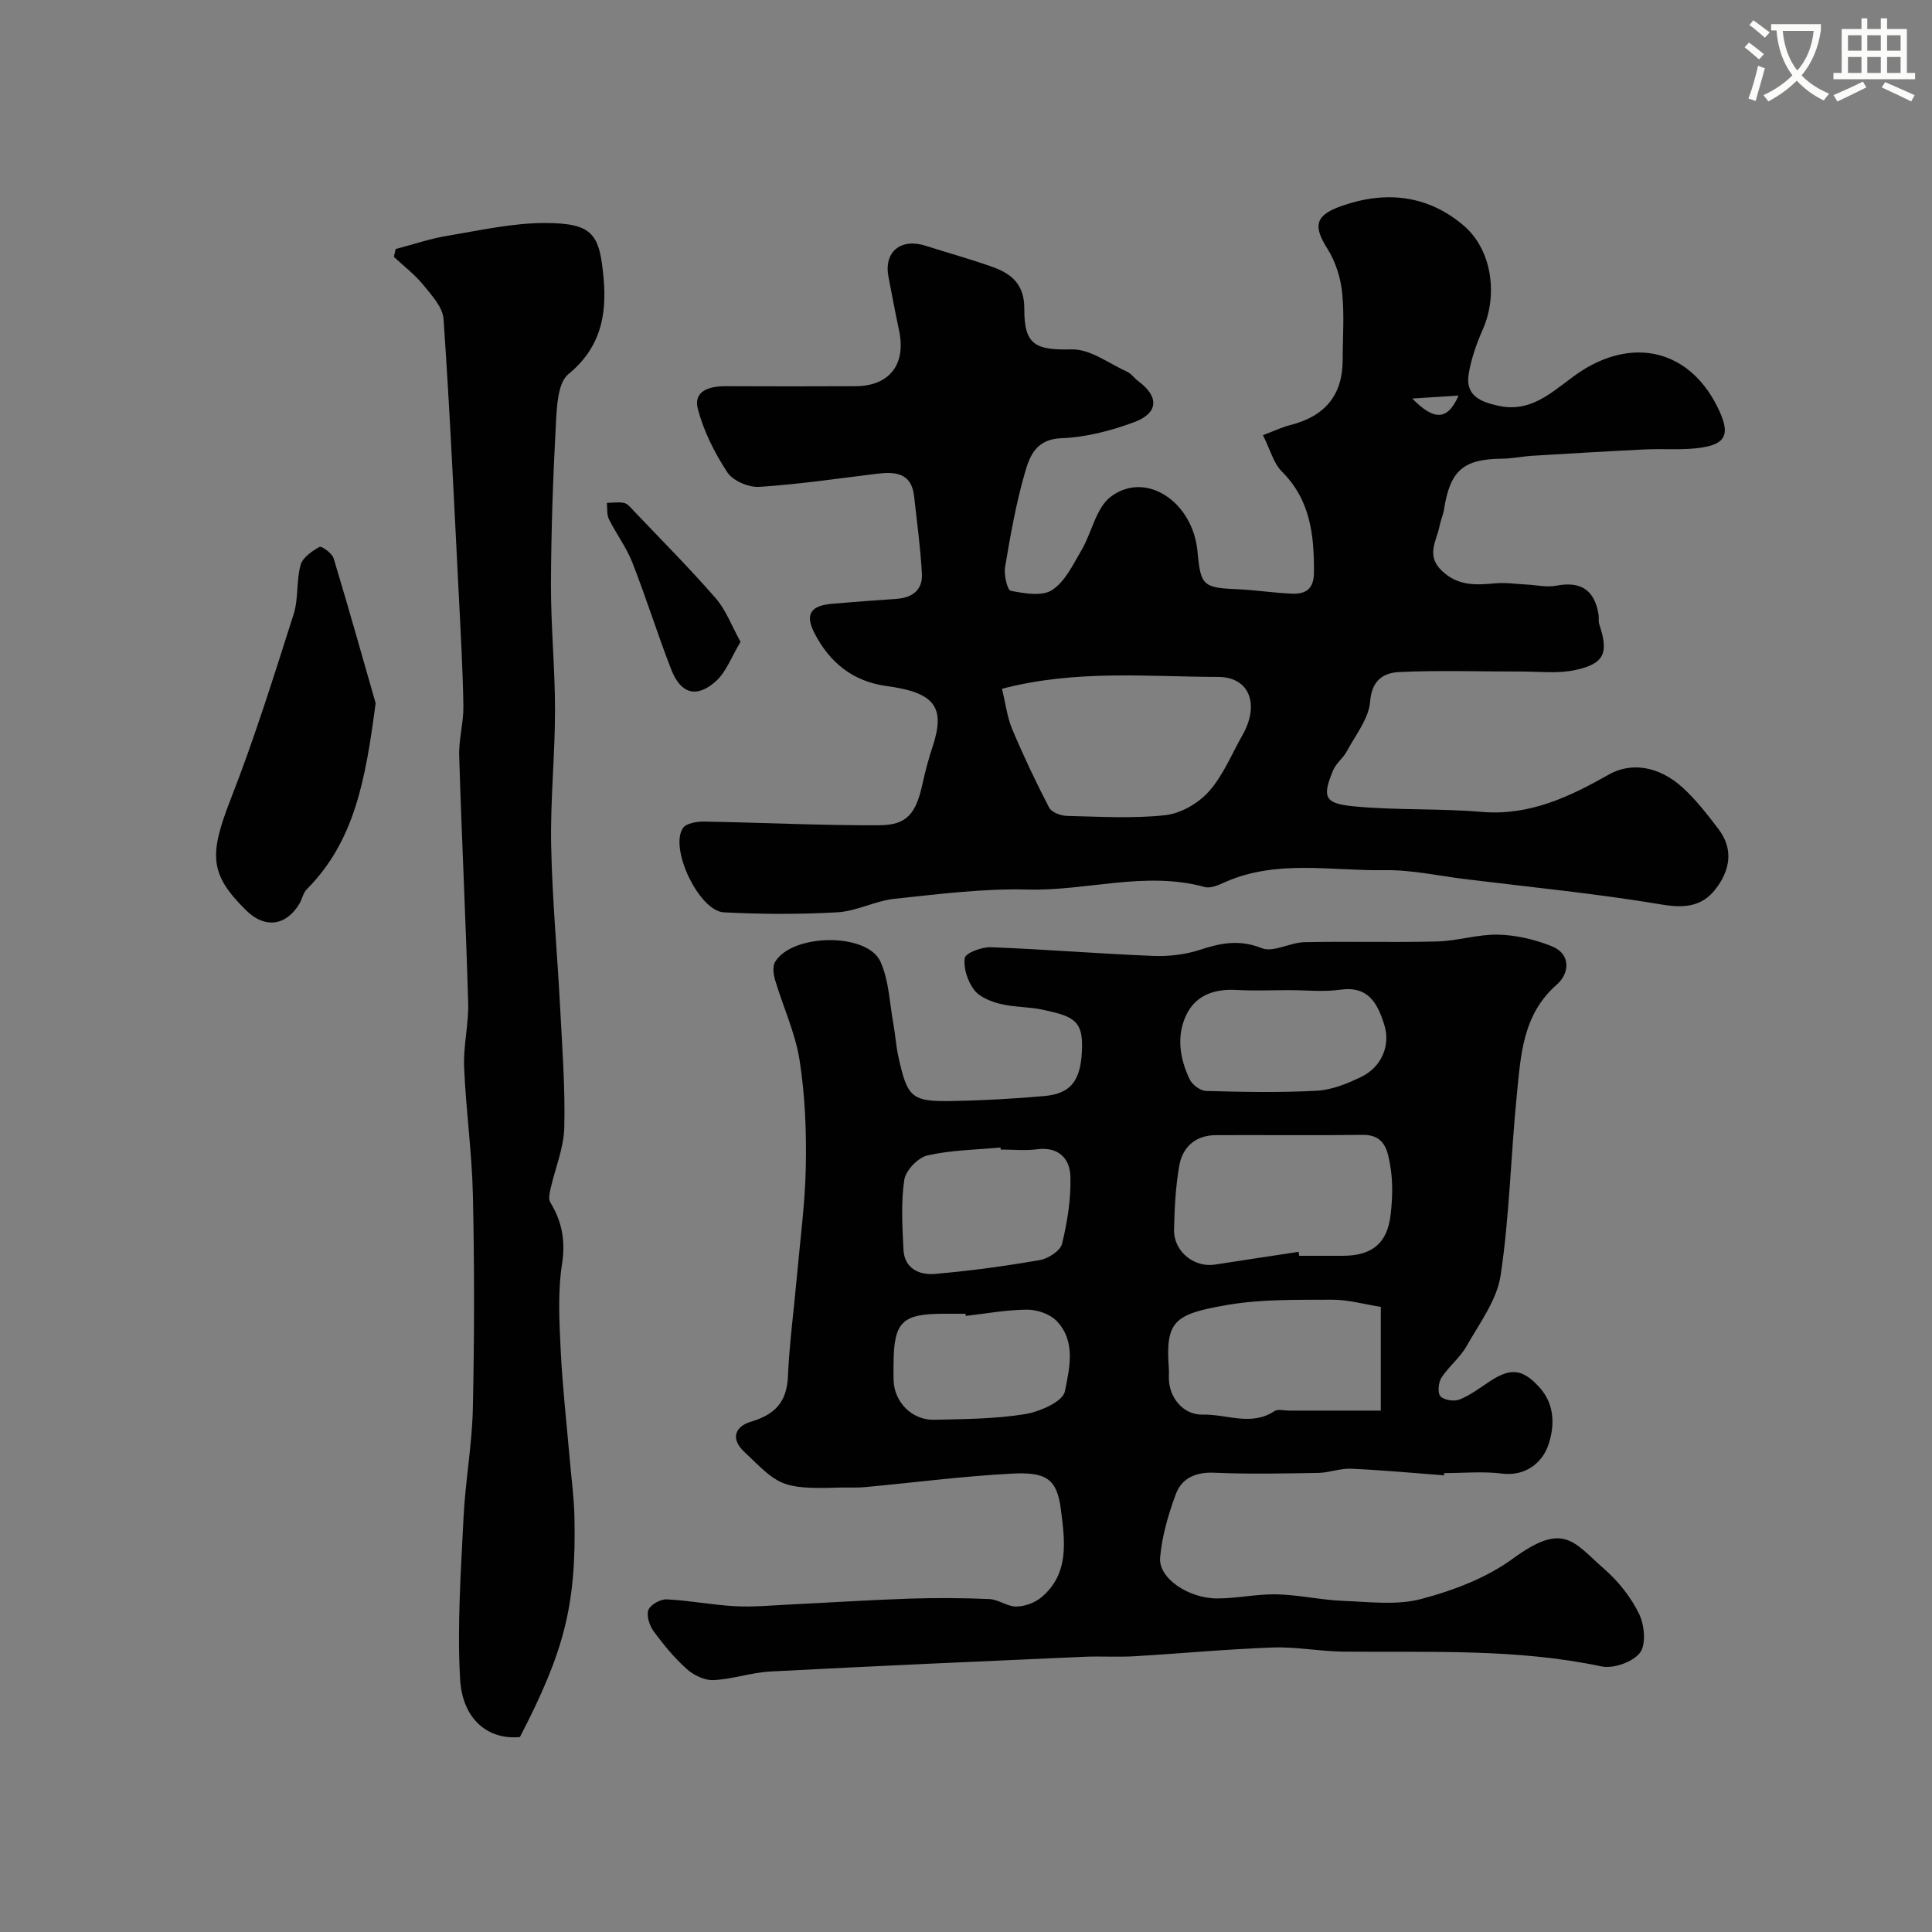 <svg enable-background="new 0 0 400 400" viewBox="0 0 400 400" xmlns="http://www.w3.org/2000/svg"><rect x="0" y="0" width="400" height="400" fill="#808080" stroke="none"/><path d="m362.1 8.8c1.1.8 2.1 1.6 3.1 2.4l-1 1.1c-1.3-1.1-2.3-2-3-2.5zm1.9 4.8c.5.2.9.4 1.4.5-.6 2.3-1.3 4.5-1.9 6.8l-1.5-.5c.8-2.1 1.4-4.3 2-6.8zm-1-9.4c1.3.9 2.4 1.8 3.4 2.5l-1 1.1c-1.4-1.2-2.4-2.1-3.2-2.6zm3.7 2.2v-1.4h10.3v1.2c-.5 3.6-1.8 6.8-4 9.4 1.5 1.6 3.4 2.8 5.7 3.8-.3.4-.7.8-1.1 1.4-2.3-1.1-4.1-2.5-5.6-4.1-1.6 1.6-3.6 3.1-5.9 4.3-.3-.5-.7-.9-1-1.3 2.4-1.1 4.4-2.5 6-4.1-1.9-2.5-3-5.6-3.3-9.3h-1.1zm8.8 0h-6.4c.3 3.3 1.3 6 3 8.2 2-2.2 3.1-5.1 3.4-8.2z" fill="#fbfcfa"/><path d="m385.3 3.8h1.3v2.2h2.8v-2.2h1.3v2.2h4.1v9.1h1.7v1.3h-16.9v-1.3h1.7v-9.1h4.1v-2.2zm.4 13.1.7 1.2c-1.8.9-3.8 1.9-6 2.9-.2-.4-.5-.8-.8-1.3 2.3-1 4.3-1.9 6.1-2.8zm-3.1-6.4h2.8v-3.2h-2.8zm0 4.6h2.8v-3.3h-2.8zm4-4.6h2.8v-3.2h-2.8zm0 4.6h2.8v-3.3h-2.8zm3.7 1.9c2.1.9 4.1 1.8 6.1 2.7l-.7 1.3c-2.2-1.1-4.2-2-6.1-2.9zm3.2-9.7h-2.8v3.2h2.8zm-2.8 7.8h2.8v-3.3h-2.8z" fill="#fbfcfa"/><g fill="#010102"><path d="m298.99 305.45c-6.42-.48-12.84-1.08-19.26-1.37-2.24-.1-4.52.83-6.79.87-7.19.12-14.4.27-21.58-.04-3.81-.16-6.69 1.13-7.91 4.42-1.57 4.22-2.87 8.69-3.26 13.15-.38 4.25 5.83 8.47 11.88 8.46 4.1-.01 8.2-.94 12.29-.85 4.57.11 9.12 1.17 13.69 1.35 5.42.21 11.13.96 16.22-.39 6.61-1.75 13.46-4.34 18.92-8.33 10.64-7.78 12.52-3.5 19.04 2.2 2.9 2.54 5.48 5.82 7.15 9.27 1.11 2.28 1.46 6.33.14 8.02-1.49 1.91-5.49 3.32-7.95 2.8-17.65-3.73-35.5-2.88-53.32-3.05-4.94-.05-9.88-1.04-14.8-.86-9.55.34-19.07 1.25-28.61 1.81-3.49.2-7-.04-10.49.11-21.63.96-43.26 1.91-64.88 3.05-3.95.21-7.83 1.6-11.78 1.78-1.83.08-4.09-1.03-5.52-2.31-2.55-2.29-4.79-5-6.82-7.78-.87-1.18-1.56-3.23-1.11-4.43.41-1.09 2.5-2.26 3.79-2.2 4.73.23 9.43 1.16 14.16 1.42 3.73.2 7.5-.17 11.24-.35 8.28-.4 16.55-.94 24.83-1.22 5.52-.18 11.06-.15 16.58.09 1.88.08 3.73 1.58 5.58 1.55 1.77-.03 3.86-.79 5.22-1.94 5.8-4.88 4.82-11.69 4.03-17.98-.8-6.43-2.88-7.99-10.2-7.6-10.15.53-20.26 1.86-30.39 2.79-1.82.17-3.66.04-5.49.1-12.27.41-12.51-.76-19.55-7.45-2.95-2.81-1.66-5.28 1.4-6.18 4.92-1.46 7.46-4.01 7.69-9.34.3-6.87 1.23-13.71 1.84-20.57.69-7.69 1.73-15.38 1.87-23.09.13-7.3-.17-14.7-1.3-21.89-.89-5.64-3.41-11.01-5.06-16.55-.35-1.17-.57-2.83-.01-3.76 3.54-5.91 19.09-6.13 21.83-.04 1.75 3.89 1.87 8.53 2.66 12.85.41 2.24.54 4.54 1.03 6.76 1.9 8.63 2.73 9.39 11.38 9.22 6.27-.12 12.55-.47 18.8-1.02 5.82-.51 7.75-3.48 7.86-10.31.09-5.49-2.18-6.29-8.19-7.58-2.87-.61-5.91-.49-8.75-1.2-1.97-.49-4.29-1.41-5.42-2.91-1.33-1.77-2.24-4.49-1.92-6.59.16-1.03 3.51-2.3 5.37-2.23 11.21.43 22.4 1.35 33.61 1.8 3.22.13 6.64-.26 9.69-1.26 4.34-1.42 8.2-2.19 12.82-.34 2.39.95 5.84-1.18 8.83-1.24 9.16-.2 18.33.09 27.49-.15 4.22-.11 8.44-1.51 12.63-1.41 3.7.09 7.56.99 11.02 2.37 4.24 1.7 3.63 5.76 1.14 7.94-7.14 6.23-7.48 14.65-8.31 22.88-1.25 12.44-1.5 25.01-3.35 37.35-.77 5.14-4.39 9.93-7.07 14.68-1.35 2.39-3.7 4.2-5.2 6.53-.63.99-.81 3.17-.18 3.84.77.8 2.84 1.1 3.95.65 2.24-.9 4.24-2.42 6.28-3.77 4.37-2.88 6.81-2.54 10.28 1.28 3.36 3.7 3.08 8.47 1.71 12.19-1.24 3.36-4.6 6.26-9.49 5.64-3.94-.5-7.99-.1-11.99-.1.03.16.02.31.01.46zm-30.13-46.27c.04.27.08.54.12.82h8.97c6.11 0 9.29-2.55 9.97-8.55.37-3.28.49-6.7-.06-9.93-.51-3.05-1.03-6.63-5.74-6.56-10.13.14-20.26.01-30.38.06-4.2.02-6.9 2.43-7.59 6.34-.76 4.33-.97 8.79-1.08 13.21-.11 4.49 4.13 7.93 8.47 7.25 5.76-.9 11.54-1.76 17.32-2.64zm17.02 11.39c-3.42-.53-6.75-1.49-10.07-1.48-7.26.04-14.64-.14-21.74 1.09-10.96 1.9-12.82 3.29-12.07 13.27.04.5.01 1 0 1.5-.13 4.2 2.83 8.03 7.03 7.93 4.93-.12 10.02 2.48 14.84-.73.7-.46 1.95-.1 2.95-.1h19.06c0-7.27 0-13.74 0-21.48zm-18.88-65.57c-3.66 0-7.34.16-10.99-.04-4.47-.25-8.33 1-10.33 5.03-2.18 4.4-1.44 9.14.63 13.48.54 1.12 2.21 2.37 3.39 2.4 7.65.21 15.33.37 22.97-.05 3.12-.17 6.32-1.49 9.19-2.88 4.23-2.06 6.06-6.56 4.75-10.74-1.39-4.41-3.25-8.13-9.14-7.29-3.42.49-6.97.09-10.47.09zm-59.81 33c-.01-.14-.03-.28-.04-.42-5.06.47-10.22.52-15.14 1.64-1.95.45-4.5 3.11-4.79 5.07-.7 4.72-.4 9.61-.17 14.42.19 3.93 3.28 5.31 6.49 5.04 7.29-.62 14.56-1.62 21.77-2.87 1.73-.3 4.23-1.93 4.58-3.38 1.1-4.52 1.86-9.27 1.73-13.9-.1-3.74-2.47-6.26-6.97-5.65-2.43.32-4.96.05-7.46.05zm-7.24 34.44c-.02-.15-.03-.29-.05-.44-1.5 0-2.99 0-4.49 0-8.65 0-10.35 1.68-10.41 10.3-.01 1.16-.03 2.33.01 3.49.15 4.53 3.81 8.27 8.43 8.16 6.26-.15 12.58-.17 18.72-1.16 3.07-.49 7.87-2.59 8.3-4.69.95-4.7 2.38-10.39-1.7-14.61-1.4-1.45-4.04-2.35-6.11-2.34-4.24.02-8.47.82-12.7 1.29z"/><path d="m261.48 90.1c2.33-.88 3.93-1.65 5.61-2.08 7.32-1.86 10.9-6.25 10.9-13.59 0-4.67.37-9.37-.13-13.98-.33-3.08-1.39-6.35-3.03-8.95-3.02-4.76-2.52-6.93 2.86-8.83 9.17-3.25 17.87-2.31 25.29 3.98 5.95 5.04 7.17 14.41 4.02 21.54-1.29 2.93-2.39 6.05-2.92 9.2-.77 4.53 2.48 5.83 6.17 6.63 7.57 1.65 12.13-4.05 17.44-7.39 11.23-7.05 22.84-3.75 28.38 8.67 2 4.49 1.26 6.54-3.54 7.33-3.92.65-8 .22-12.01.42-7.75.38-15.49.84-23.23 1.31-2.13.13-4.24.59-6.37.61-7.98.08-10.7 2.45-11.96 10.55-.17 1.11-.68 2.16-.89 3.27-.58 3.14-2.95 6.14.45 9.38 3.35 3.2 7.03 2.97 11.05 2.6 2.16-.2 4.38.15 6.57.26 2.04.1 4.15.61 6.09.23 5-.97 7.9.84 8.73 5.96.11.65-.06 1.37.14 1.98 1.98 5.96 1.15 8.18-4.89 9.51-3.68.81-7.66.31-11.51.32-8.33.02-16.67-.28-24.99.11-3.16.15-5.69 1.58-6.04 6.1-.27 3.54-3.02 6.93-4.82 10.3-.75 1.41-2.23 2.47-2.83 3.92-2.27 5.45-1.87 6.86 3.94 7.45 8.86.89 17.86.42 26.74 1.18 9.91.85 18.2-3.08 26.35-7.71 4.52-2.57 10.24-1.92 15.31 2.67 2.78 2.52 5.12 5.58 7.42 8.58 3.28 4.29 2.34 8.75-.69 12.57-2.72 3.44-6.28 3.87-10.94 3.09-13.54-2.28-27.25-3.61-40.89-5.29-5.52-.68-11.06-1.93-16.57-1.84-11.04.18-22.32-2.27-33.04 2.47-1.32.58-2.98 1.36-4.21 1.02-12.28-3.39-24.44.85-36.68.52-9.17-.24-18.41.95-27.58 1.92-3.98.42-7.81 2.56-11.78 2.79-7.82.45-15.71.41-23.54.01-5.12-.26-11.32-13.25-8.46-17.45.68-.99 2.87-1.37 4.35-1.34 12.09.2 24.18.82 36.27.76 5.81-.03 7.63-2.41 9.01-8.72.55-2.54 1.23-5.07 2.05-7.54 2.74-8.24.39-11.22-9.45-12.55-7.15-.97-11.91-4.95-15.02-11-2.01-3.91-.73-5.67 3.7-6.05 4.42-.38 8.85-.71 13.28-1.01 3.27-.22 5.46-1.83 5.28-5.17-.29-5.38-1.02-10.74-1.62-16.11-.54-4.8-3.86-5.09-7.66-4.63-8.12.99-16.23 2.2-24.39 2.72-2.2.14-5.46-1.25-6.61-3.01-2.64-4.01-4.91-8.52-6.11-13.14-.97-3.7 2.38-4.7 5.66-4.69 9 .03 18 .05 26.99 0 7.1-.04 10.53-4.59 8.99-11.66-.79-3.65-1.46-7.32-2.17-10.98-1-5.17 2.52-8.09 7.72-6.43 4.63 1.48 9.33 2.77 13.91 4.41 3.93 1.41 6.52 3.68 6.49 8.62-.04 7.6 2.37 8.58 9.86 8.42 3.79-.08 7.67 2.91 11.45 4.64.87.39 1.47 1.33 2.27 1.92 4.33 3.19 4.26 6.61-.82 8.5-4.81 1.79-10.03 3.14-15.11 3.33-5.24.19-6.54 3.74-7.52 7.13-1.85 6.37-3 12.97-4.11 19.53-.27 1.61.46 4.79 1.18 4.93 2.81.54 6.49 1.2 8.56-.16 2.68-1.75 4.33-5.26 6.07-8.23 2.16-3.67 3.01-8.79 6.08-11.1 7.27-5.47 17.03 1.07 17.96 11.43.64 7.03 1.16 7.43 8.36 7.74 3.77.16 7.52.78 11.3.91 2.81.1 4.42-1.03 4.44-4.4.04-7.75-.72-15-6.67-20.91-1.68-1.68-2.36-4.46-3.89-7.5zm-54.03 52.5c.75 3.09 1.07 5.88 2.12 8.37 2.32 5.52 4.89 10.94 7.65 16.25.5.96 2.38 1.67 3.64 1.7 6.81.16 13.68.59 20.42-.15 3.2-.35 6.84-2.47 9.01-4.91 2.95-3.31 4.69-7.69 6.93-11.62 3.61-6.34 1.54-12.07-5.01-12.09-14.63-.03-29.38-1.56-44.76 2.45zm94.53-60.7c-3.49.22-6.06.39-9.59.61 4.58 4.68 7.35 4.52 9.59-.61z"/><path d="m107.64 359.64c-6.57.61-11.92-3.61-12.39-12.09-.61-11.08.18-22.25.72-33.37.37-7.55 1.77-15.05 1.93-22.6.32-14.69.33-29.39.01-44.08-.19-8.88-1.46-17.72-1.82-26.6-.18-4.41.97-8.88.84-13.3-.49-17.04-1.34-34.06-1.86-51.1-.11-3.42.92-6.87.87-10.29-.12-7.6-.56-15.2-.94-22.8-.98-19.13-1.85-38.27-3.17-57.37-.17-2.46-2.48-4.94-4.22-7.08-1.75-2.15-4.02-3.87-6.06-5.77.12-.54.24-1.09.36-1.63 3.53-.92 7.02-2.12 10.61-2.72 6.77-1.13 13.59-2.68 20.39-2.67 9.98.03 11.25 2.41 12.06 11.49.69 7.68-.67 14.37-7.29 19.8-2.19 1.8-2.39 6.64-2.58 10.15-.6 11.08-.99 22.19-1.03 33.29-.03 8.77.85 17.53.84 26.3-.01 9.27-.98 18.54-.8 27.8.22 11.21 1.28 22.4 1.86 33.61.43 8.28 1.06 16.57.86 24.84-.1 4.22-1.88 8.4-2.83 12.61-.21.93-.49 2.16-.08 2.85 2.43 3.99 3.19 7.94 2.44 12.79-.9 5.86-.56 11.96-.27 17.94.37 7.55 1.23 15.07 1.88 22.61.34 3.93.88 7.86.96 11.8.41 18.32-2.13 27.9-11.29 45.59z"/><path d="m77.77 145.58c-2.07 15.7-4.31 28.55-14.26 38.54-.76.77-.96 2.07-1.55 3.04-2.79 4.59-7.16 5.1-10.99 1.33-7.64-7.53-7.71-11.5-3.17-23.13 4.9-12.52 8.91-25.4 13-38.22 1.02-3.21.53-6.89 1.43-10.16.42-1.54 2.36-2.88 3.92-3.75.44-.24 2.61 1.32 2.93 2.38 3.22 10.65 6.22 21.38 8.69 29.97z"/><path d="m153.32 132.89c-1.9 3.14-2.95 6.19-5.05 8.1-3.99 3.62-7.32 2.7-9.28-2.33-2.86-7.34-5.2-14.89-8.08-22.22-1.23-3.13-3.33-5.91-4.84-8.95-.47-.96-.3-2.23-.42-3.37 1.19-.02 2.42-.23 3.56.01.71.15 1.33.93 1.89 1.52 5.73 6.03 11.61 11.93 17.07 18.2 2.11 2.4 3.27 5.64 5.15 9.04z"/></g></svg>